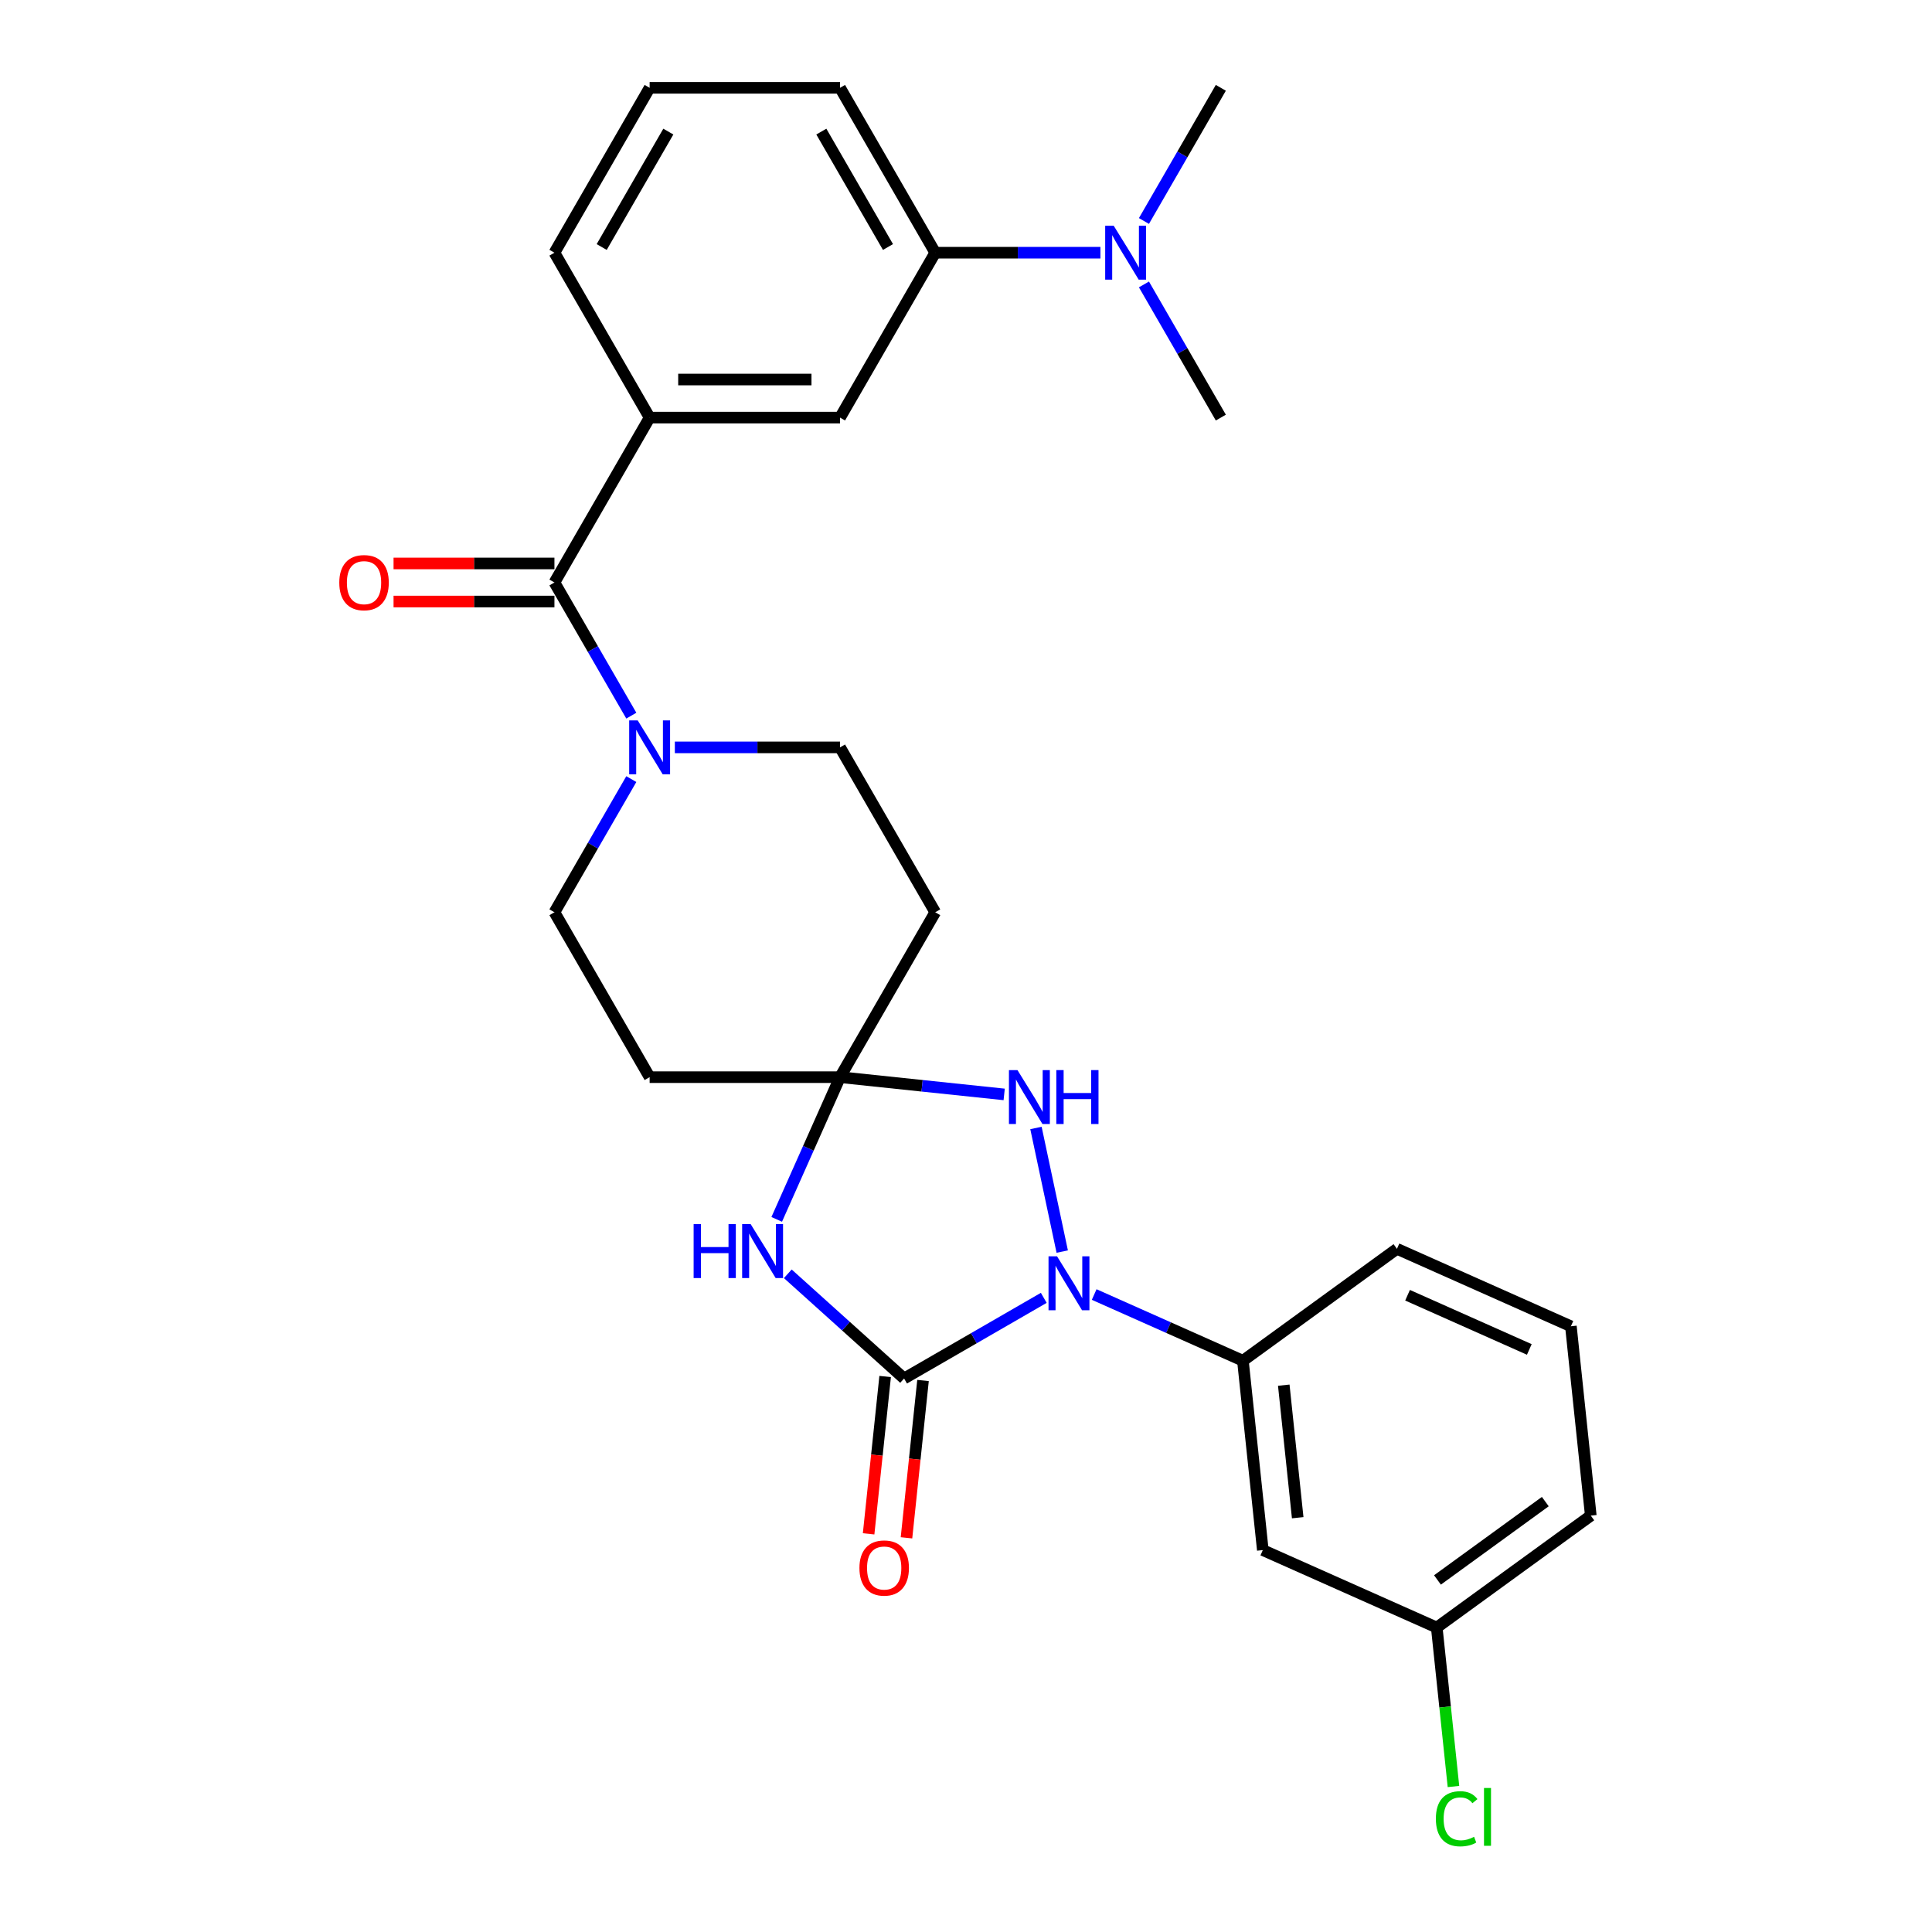 <?xml version='1.0' encoding='iso-8859-1'?>
<svg version='1.1' baseProfile='full'
              xmlns='http://www.w3.org/2000/svg'
                      xmlns:rdkit='http://www.rdkit.org/xml'
                      xmlns:xlink='http://www.w3.org/1999/xlink'
                  xml:space='preserve'
width='1000px' height='1000px' viewBox='0 0 1000 1000'>
<!-- END OF HEADER -->
<rect style='opacity:1.0;fill:#FFFFFF;stroke:none' width='1000' height='1000' x='0' y='0'> </rect>
<path class='bond-0' d='M 467.953,713.508 L 504.103,692.638' style='fill:none;fill-rule:evenodd;stroke:#000000;stroke-width:6px;stroke-linecap:butt;stroke-linejoin:miter;stroke-opacity:1' />
<path class='bond-0' d='M 504.103,692.638 L 540.252,671.767' style='fill:none;fill-rule:evenodd;stroke:#0000FF;stroke-width:6px;stroke-linecap:butt;stroke-linejoin:miter;stroke-opacity:1' />
<path class='bond-1' d='M 467.953,713.508 L 437.859,686.411' style='fill:none;fill-rule:evenodd;stroke:#000000;stroke-width:6px;stroke-linecap:butt;stroke-linejoin:miter;stroke-opacity:1' />
<path class='bond-1' d='M 437.859,686.411 L 407.764,659.314' style='fill:none;fill-rule:evenodd;stroke:#0000FF;stroke-width:6px;stroke-linecap:butt;stroke-linejoin:miter;stroke-opacity:1' />
<path class='bond-2' d='M 458.152,712.478 L 453.873,753.195' style='fill:none;fill-rule:evenodd;stroke:#000000;stroke-width:6px;stroke-linecap:butt;stroke-linejoin:miter;stroke-opacity:1' />
<path class='bond-2' d='M 453.873,753.195 L 449.593,793.912' style='fill:none;fill-rule:evenodd;stroke:#FF0000;stroke-width:6px;stroke-linecap:butt;stroke-linejoin:miter;stroke-opacity:1' />
<path class='bond-2' d='M 477.754,714.539 L 473.475,755.256' style='fill:none;fill-rule:evenodd;stroke:#000000;stroke-width:6px;stroke-linecap:butt;stroke-linejoin:miter;stroke-opacity:1' />
<path class='bond-2' d='M 473.475,755.256 L 469.195,795.973' style='fill:none;fill-rule:evenodd;stroke:#FF0000;stroke-width:6px;stroke-linecap:butt;stroke-linejoin:miter;stroke-opacity:1' />
<path class='bond-3' d='M 549.81,647.815 L 536.211,583.836' style='fill:none;fill-rule:evenodd;stroke:#0000FF;stroke-width:6px;stroke-linecap:butt;stroke-linejoin:miter;stroke-opacity:1' />
<path class='bond-4' d='M 566.348,670.043 L 604.839,687.18' style='fill:none;fill-rule:evenodd;stroke:#0000FF;stroke-width:6px;stroke-linecap:butt;stroke-linejoin:miter;stroke-opacity:1' />
<path class='bond-4' d='M 604.839,687.18 L 643.33,704.317' style='fill:none;fill-rule:evenodd;stroke:#000000;stroke-width:6px;stroke-linecap:butt;stroke-linejoin:miter;stroke-opacity:1' />
<path class='bond-5' d='M 402.026,631.147 L 418.413,594.341' style='fill:none;fill-rule:evenodd;stroke:#0000FF;stroke-width:6px;stroke-linecap:butt;stroke-linejoin:miter;stroke-opacity:1' />
<path class='bond-5' d='M 418.413,594.341 L 434.8,557.536' style='fill:none;fill-rule:evenodd;stroke:#000000;stroke-width:6px;stroke-linecap:butt;stroke-linejoin:miter;stroke-opacity:1' />
<path class='bond-6' d='M 434.8,557.536 L 484.075,472.189' style='fill:none;fill-rule:evenodd;stroke:#000000;stroke-width:6px;stroke-linecap:butt;stroke-linejoin:miter;stroke-opacity:1' />
<path class='bond-7' d='M 434.8,557.536 L 336.25,557.536' style='fill:none;fill-rule:evenodd;stroke:#000000;stroke-width:6px;stroke-linecap:butt;stroke-linejoin:miter;stroke-opacity:1' />
<path class='bond-8' d='M 434.8,557.536 L 477.281,562.001' style='fill:none;fill-rule:evenodd;stroke:#000000;stroke-width:6px;stroke-linecap:butt;stroke-linejoin:miter;stroke-opacity:1' />
<path class='bond-8' d='M 477.281,562.001 L 519.763,566.465' style='fill:none;fill-rule:evenodd;stroke:#0000FF;stroke-width:6px;stroke-linecap:butt;stroke-linejoin:miter;stroke-opacity:1' />
<path class='bond-9' d='M 286.975,301.495 L 306.873,335.959' style='fill:none;fill-rule:evenodd;stroke:#000000;stroke-width:6px;stroke-linecap:butt;stroke-linejoin:miter;stroke-opacity:1' />
<path class='bond-9' d='M 306.873,335.959 L 326.771,370.423' style='fill:none;fill-rule:evenodd;stroke:#0000FF;stroke-width:6px;stroke-linecap:butt;stroke-linejoin:miter;stroke-opacity:1' />
<path class='bond-10' d='M 286.975,301.495 L 336.25,216.148' style='fill:none;fill-rule:evenodd;stroke:#000000;stroke-width:6px;stroke-linecap:butt;stroke-linejoin:miter;stroke-opacity:1' />
<path class='bond-11' d='M 286.975,291.64 L 245.338,291.64' style='fill:none;fill-rule:evenodd;stroke:#000000;stroke-width:6px;stroke-linecap:butt;stroke-linejoin:miter;stroke-opacity:1' />
<path class='bond-11' d='M 245.338,291.64 L 203.701,291.64' style='fill:none;fill-rule:evenodd;stroke:#FF0000;stroke-width:6px;stroke-linecap:butt;stroke-linejoin:miter;stroke-opacity:1' />
<path class='bond-11' d='M 286.975,311.35 L 245.338,311.35' style='fill:none;fill-rule:evenodd;stroke:#000000;stroke-width:6px;stroke-linecap:butt;stroke-linejoin:miter;stroke-opacity:1' />
<path class='bond-11' d='M 245.338,311.35 L 203.701,311.35' style='fill:none;fill-rule:evenodd;stroke:#FF0000;stroke-width:6px;stroke-linecap:butt;stroke-linejoin:miter;stroke-opacity:1' />
<path class='bond-12' d='M 326.771,403.26 L 306.873,437.725' style='fill:none;fill-rule:evenodd;stroke:#0000FF;stroke-width:6px;stroke-linecap:butt;stroke-linejoin:miter;stroke-opacity:1' />
<path class='bond-12' d='M 306.873,437.725 L 286.975,472.189' style='fill:none;fill-rule:evenodd;stroke:#000000;stroke-width:6px;stroke-linecap:butt;stroke-linejoin:miter;stroke-opacity:1' />
<path class='bond-13' d='M 349.298,386.842 L 392.049,386.842' style='fill:none;fill-rule:evenodd;stroke:#0000FF;stroke-width:6px;stroke-linecap:butt;stroke-linejoin:miter;stroke-opacity:1' />
<path class='bond-13' d='M 392.049,386.842 L 434.8,386.842' style='fill:none;fill-rule:evenodd;stroke:#000000;stroke-width:6px;stroke-linecap:butt;stroke-linejoin:miter;stroke-opacity:1' />
<path class='bond-14' d='M 643.33,704.317 L 653.631,802.327' style='fill:none;fill-rule:evenodd;stroke:#000000;stroke-width:6px;stroke-linecap:butt;stroke-linejoin:miter;stroke-opacity:1' />
<path class='bond-14' d='M 664.477,716.959 L 671.688,785.566' style='fill:none;fill-rule:evenodd;stroke:#000000;stroke-width:6px;stroke-linecap:butt;stroke-linejoin:miter;stroke-opacity:1' />
<path class='bond-15' d='M 643.33,704.317 L 723.059,646.391' style='fill:none;fill-rule:evenodd;stroke:#000000;stroke-width:6px;stroke-linecap:butt;stroke-linejoin:miter;stroke-opacity:1' />
<path class='bond-16' d='M 336.25,216.148 L 434.8,216.148' style='fill:none;fill-rule:evenodd;stroke:#000000;stroke-width:6px;stroke-linecap:butt;stroke-linejoin:miter;stroke-opacity:1' />
<path class='bond-16' d='M 351.033,196.438 L 420.018,196.438' style='fill:none;fill-rule:evenodd;stroke:#000000;stroke-width:6px;stroke-linecap:butt;stroke-linejoin:miter;stroke-opacity:1' />
<path class='bond-17' d='M 336.25,216.148 L 286.975,130.801' style='fill:none;fill-rule:evenodd;stroke:#000000;stroke-width:6px;stroke-linecap:butt;stroke-linejoin:miter;stroke-opacity:1' />
<path class='bond-18' d='M 484.075,472.189 L 434.8,386.842' style='fill:none;fill-rule:evenodd;stroke:#000000;stroke-width:6px;stroke-linecap:butt;stroke-linejoin:miter;stroke-opacity:1' />
<path class='bond-19' d='M 336.25,557.536 L 286.975,472.189' style='fill:none;fill-rule:evenodd;stroke:#000000;stroke-width:6px;stroke-linecap:butt;stroke-linejoin:miter;stroke-opacity:1' />
<path class='bond-20' d='M 434.8,216.148 L 484.075,130.801' style='fill:none;fill-rule:evenodd;stroke:#000000;stroke-width:6px;stroke-linecap:butt;stroke-linejoin:miter;stroke-opacity:1' />
<path class='bond-21' d='M 653.631,802.327 L 743.661,842.411' style='fill:none;fill-rule:evenodd;stroke:#000000;stroke-width:6px;stroke-linecap:butt;stroke-linejoin:miter;stroke-opacity:1' />
<path class='bond-22' d='M 484.075,130.801 L 526.826,130.801' style='fill:none;fill-rule:evenodd;stroke:#000000;stroke-width:6px;stroke-linecap:butt;stroke-linejoin:miter;stroke-opacity:1' />
<path class='bond-22' d='M 526.826,130.801 L 569.577,130.801' style='fill:none;fill-rule:evenodd;stroke:#0000FF;stroke-width:6px;stroke-linecap:butt;stroke-linejoin:miter;stroke-opacity:1' />
<path class='bond-23' d='M 484.075,130.801 L 434.8,45.455' style='fill:none;fill-rule:evenodd;stroke:#000000;stroke-width:6px;stroke-linecap:butt;stroke-linejoin:miter;stroke-opacity:1' />
<path class='bond-23' d='M 459.615,127.854 L 425.122,68.112' style='fill:none;fill-rule:evenodd;stroke:#000000;stroke-width:6px;stroke-linecap:butt;stroke-linejoin:miter;stroke-opacity:1' />
<path class='bond-24' d='M 592.105,147.22 L 612.003,181.684' style='fill:none;fill-rule:evenodd;stroke:#0000FF;stroke-width:6px;stroke-linecap:butt;stroke-linejoin:miter;stroke-opacity:1' />
<path class='bond-24' d='M 612.003,181.684 L 631.9,216.148' style='fill:none;fill-rule:evenodd;stroke:#000000;stroke-width:6px;stroke-linecap:butt;stroke-linejoin:miter;stroke-opacity:1' />
<path class='bond-25' d='M 592.105,114.383 L 612.003,79.919' style='fill:none;fill-rule:evenodd;stroke:#0000FF;stroke-width:6px;stroke-linecap:butt;stroke-linejoin:miter;stroke-opacity:1' />
<path class='bond-25' d='M 612.003,79.919 L 631.9,45.455' style='fill:none;fill-rule:evenodd;stroke:#000000;stroke-width:6px;stroke-linecap:butt;stroke-linejoin:miter;stroke-opacity:1' />
<path class='bond-26' d='M 743.661,842.411 L 747.986,883.552' style='fill:none;fill-rule:evenodd;stroke:#000000;stroke-width:6px;stroke-linecap:butt;stroke-linejoin:miter;stroke-opacity:1' />
<path class='bond-26' d='M 747.986,883.552 L 752.31,924.693' style='fill:none;fill-rule:evenodd;stroke:#00CC00;stroke-width:6px;stroke-linecap:butt;stroke-linejoin:miter;stroke-opacity:1' />
<path class='bond-27' d='M 743.661,842.411 L 823.39,784.485' style='fill:none;fill-rule:evenodd;stroke:#000000;stroke-width:6px;stroke-linecap:butt;stroke-linejoin:miter;stroke-opacity:1' />
<path class='bond-27' d='M 744.035,817.777 L 799.846,777.228' style='fill:none;fill-rule:evenodd;stroke:#000000;stroke-width:6px;stroke-linecap:butt;stroke-linejoin:miter;stroke-opacity:1' />
<path class='bond-28' d='M 723.059,646.391 L 813.089,686.475' style='fill:none;fill-rule:evenodd;stroke:#000000;stroke-width:6px;stroke-linecap:butt;stroke-linejoin:miter;stroke-opacity:1' />
<path class='bond-28' d='M 728.547,670.41 L 791.568,698.468' style='fill:none;fill-rule:evenodd;stroke:#000000;stroke-width:6px;stroke-linecap:butt;stroke-linejoin:miter;stroke-opacity:1' />
<path class='bond-29' d='M 286.975,130.801 L 336.25,45.455' style='fill:none;fill-rule:evenodd;stroke:#000000;stroke-width:6px;stroke-linecap:butt;stroke-linejoin:miter;stroke-opacity:1' />
<path class='bond-29' d='M 311.436,127.854 L 345.928,68.112' style='fill:none;fill-rule:evenodd;stroke:#000000;stroke-width:6px;stroke-linecap:butt;stroke-linejoin:miter;stroke-opacity:1' />
<path class='bond-30' d='M 434.8,45.455 L 336.25,45.455' style='fill:none;fill-rule:evenodd;stroke:#000000;stroke-width:6px;stroke-linecap:butt;stroke-linejoin:miter;stroke-opacity:1' />
<path class='bond-31' d='M 813.089,686.475 L 823.39,784.485' style='fill:none;fill-rule:evenodd;stroke:#000000;stroke-width:6px;stroke-linecap:butt;stroke-linejoin:miter;stroke-opacity:1' />
<path  class='atom-1' d='M 547.131 650.279
L 556.276 665.061
Q 557.183 666.52, 558.642 669.161
Q 560.1 671.802, 560.179 671.96
L 560.179 650.279
L 563.885 650.279
L 563.885 678.188
L 560.061 678.188
L 550.245 662.026
Q 549.102 660.134, 547.88 657.966
Q 546.697 655.797, 546.343 655.127
L 546.343 678.188
L 542.716 678.188
L 542.716 650.279
L 547.131 650.279
' fill='#0000FF'/>
<path  class='atom-2' d='M 359.022 633.611
L 362.806 633.611
L 362.806 645.476
L 377.076 645.476
L 377.076 633.611
L 380.86 633.611
L 380.86 661.52
L 377.076 661.52
L 377.076 648.63
L 362.806 648.63
L 362.806 661.52
L 359.022 661.52
L 359.022 633.611
' fill='#0000FF'/>
<path  class='atom-2' d='M 388.547 633.611
L 397.693 648.393
Q 398.599 649.852, 400.058 652.493
Q 401.516 655.134, 401.595 655.292
L 401.595 633.611
L 405.301 633.611
L 405.301 661.52
L 401.477 661.52
L 391.661 645.358
Q 390.518 643.466, 389.296 641.298
Q 388.114 639.13, 387.759 638.46
L 387.759 661.52
L 384.132 661.52
L 384.132 633.611
L 388.547 633.611
' fill='#0000FF'/>
<path  class='atom-4' d='M 526.641 553.882
L 535.787 568.665
Q 536.693 570.123, 538.152 572.764
Q 539.611 575.406, 539.689 575.563
L 539.689 553.882
L 543.395 553.882
L 543.395 581.792
L 539.571 581.792
L 529.756 565.629
Q 528.612 563.737, 527.39 561.569
Q 526.208 559.401, 525.853 558.731
L 525.853 581.792
L 522.226 581.792
L 522.226 553.882
L 526.641 553.882
' fill='#0000FF'/>
<path  class='atom-4' d='M 546.746 553.882
L 550.53 553.882
L 550.53 565.748
L 564.8 565.748
L 564.8 553.882
L 568.584 553.882
L 568.584 581.792
L 564.8 581.792
L 564.8 568.901
L 550.53 568.901
L 550.53 581.792
L 546.746 581.792
L 546.746 553.882
' fill='#0000FF'/>
<path  class='atom-6' d='M 330.081 372.887
L 339.227 387.67
Q 340.133 389.128, 341.592 391.769
Q 343.05 394.411, 343.129 394.568
L 343.129 372.887
L 346.835 372.887
L 346.835 400.797
L 343.011 400.797
L 333.195 384.634
Q 332.052 382.742, 330.83 380.574
Q 329.647 378.406, 329.293 377.736
L 329.293 400.797
L 325.666 400.797
L 325.666 372.887
L 330.081 372.887
' fill='#0000FF'/>
<path  class='atom-14' d='M 444.841 811.597
Q 444.841 804.896, 448.152 801.151
Q 451.463 797.406, 457.652 797.406
Q 463.841 797.406, 467.152 801.151
Q 470.464 804.896, 470.464 811.597
Q 470.464 818.378, 467.113 822.241
Q 463.762 826.065, 457.652 826.065
Q 451.503 826.065, 448.152 822.241
Q 444.841 818.417, 444.841 811.597
M 457.652 822.911
Q 461.91 822.911, 464.196 820.073
Q 466.522 817.195, 466.522 811.597
Q 466.522 806.118, 464.196 803.359
Q 461.91 800.56, 457.652 800.56
Q 453.395 800.56, 451.069 803.319
Q 448.783 806.079, 448.783 811.597
Q 448.783 817.234, 451.069 820.073
Q 453.395 822.911, 457.652 822.911
' fill='#FF0000'/>
<path  class='atom-17' d='M 175.614 301.574
Q 175.614 294.873, 178.925 291.128
Q 182.236 287.383, 188.425 287.383
Q 194.614 287.383, 197.925 291.128
Q 201.237 294.873, 201.237 301.574
Q 201.237 308.354, 197.886 312.217
Q 194.535 316.041, 188.425 316.041
Q 182.276 316.041, 178.925 312.217
Q 175.614 308.394, 175.614 301.574
M 188.425 312.887
Q 192.683 312.887, 194.969 310.049
Q 197.295 307.172, 197.295 301.574
Q 197.295 296.095, 194.969 293.335
Q 192.683 290.536, 188.425 290.536
Q 184.168 290.536, 181.842 293.296
Q 179.556 296.055, 179.556 301.574
Q 179.556 307.211, 181.842 310.049
Q 184.168 312.887, 188.425 312.887
' fill='#FF0000'/>
<path  class='atom-18' d='M 576.456 116.847
L 585.602 131.629
Q 586.508 133.088, 587.967 135.729
Q 589.425 138.37, 589.504 138.528
L 589.504 116.847
L 593.21 116.847
L 593.21 144.756
L 589.386 144.756
L 579.57 128.594
Q 578.427 126.702, 577.205 124.534
Q 576.023 122.366, 575.668 121.695
L 575.668 144.756
L 572.041 144.756
L 572.041 116.847
L 576.456 116.847
' fill='#0000FF'/>
<path  class='atom-20' d='M 743.201 941.387
Q 743.201 934.449, 746.433 930.823
Q 749.705 927.157, 755.894 927.157
Q 761.65 927.157, 764.724 931.217
L 762.123 933.346
Q 759.876 930.389, 755.894 930.389
Q 751.676 930.389, 749.429 933.227
Q 747.222 936.026, 747.222 941.387
Q 747.222 946.906, 749.508 949.744
Q 751.834 952.583, 756.328 952.583
Q 759.403 952.583, 762.99 950.73
L 764.094 953.686
Q 762.635 954.632, 760.428 955.184
Q 758.22 955.736, 755.776 955.736
Q 749.705 955.736, 746.433 952.031
Q 743.201 948.325, 743.201 941.387
' fill='#00CC00'/>
<path  class='atom-20' d='M 768.115 925.462
L 771.741 925.462
L 771.741 955.381
L 768.115 955.381
L 768.115 925.462
' fill='#00CC00'/>
</svg>
